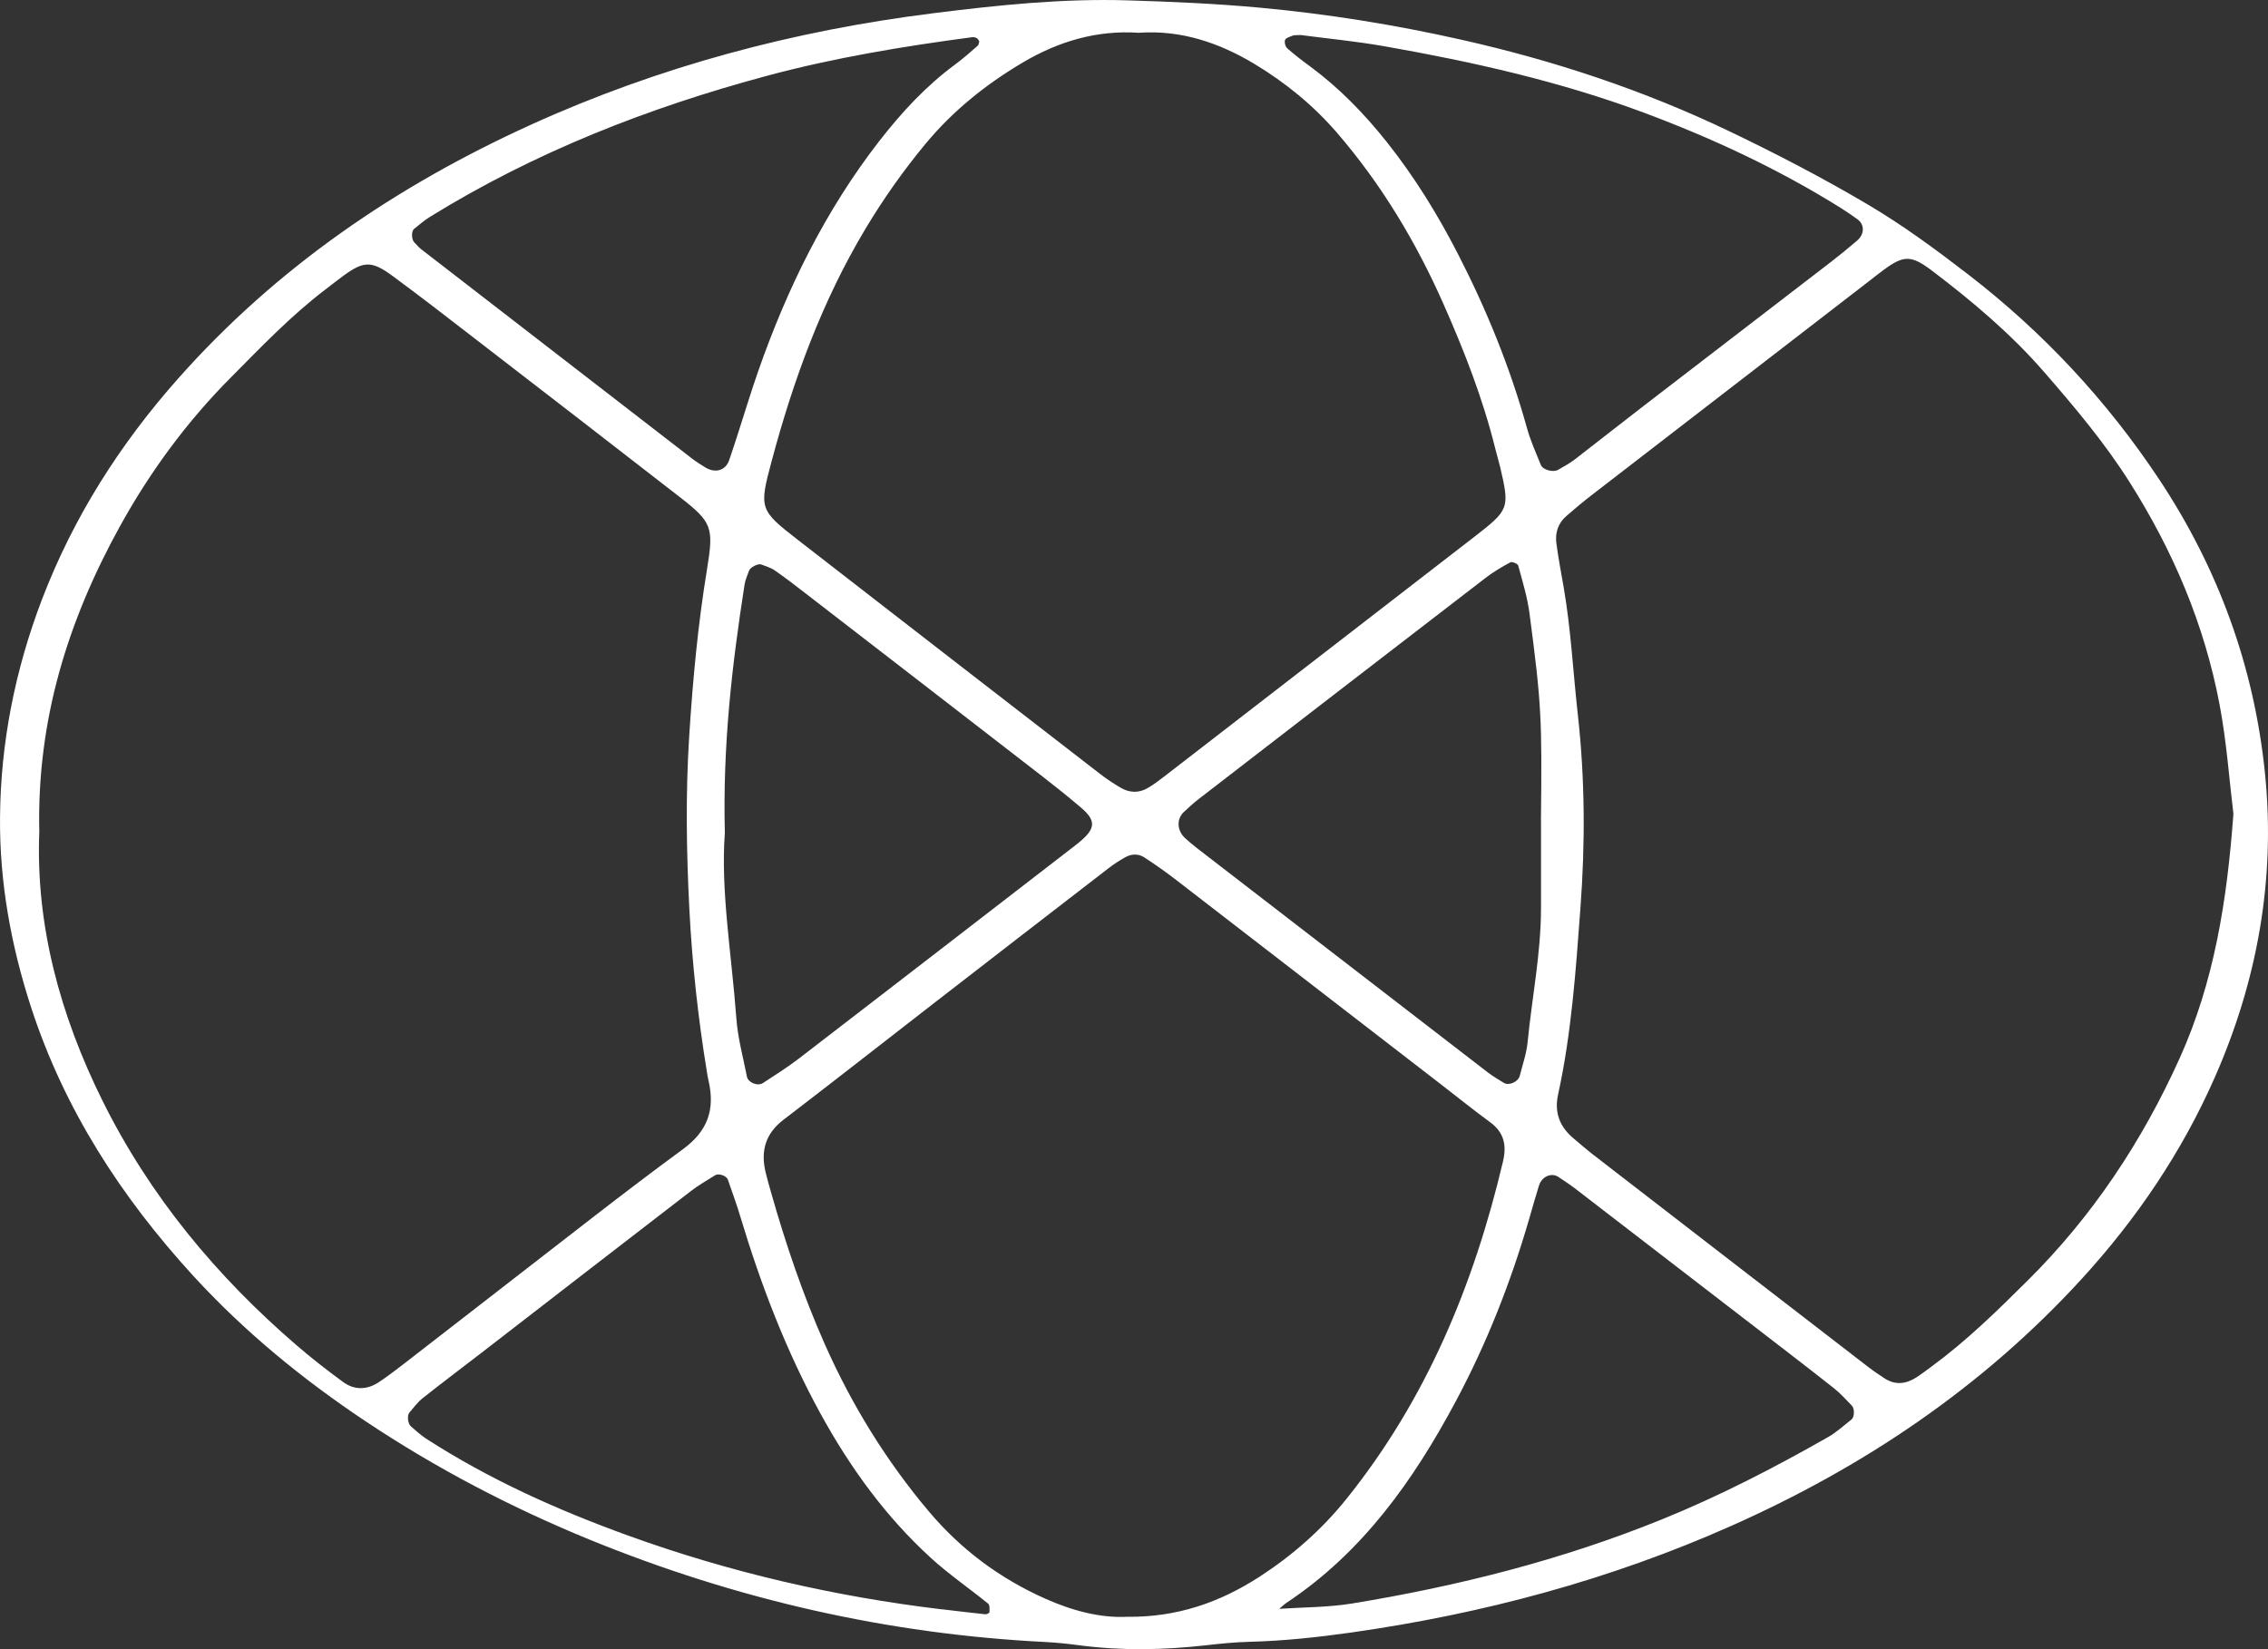 <svg xmlns="http://www.w3.org/2000/svg" fill="none" viewBox="0 0 77 56" height="56" width="77">
<rect x="0" y="0" width="77" height="56" fill="#333333" stroke="none"/>
<path fill="white" d="M38.304 0.013C39.793 0.058 41.278 0.123 42.767 0.26C45.084 0.474 47.368 0.842 49.634 1.353C52.772 2.059 55.813 3.068 58.722 4.462C60.319 5.228 61.893 6.045 63.423 6.95C64.621 7.659 65.737 8.483 66.833 9.328C69.358 11.277 71.521 13.591 73.296 16.264C75.312 19.298 76.534 22.646 76.9 26.281C77.261 29.873 76.633 33.329 75.179 36.617C74.061 39.145 72.533 41.396 70.672 43.431C67.304 47.108 63.286 49.809 58.779 51.813C54.65 53.649 50.342 54.8 45.887 55.433C44.735 55.596 43.587 55.72 42.425 55.75C41.929 55.762 41.432 55.812 40.94 55.868C39.506 56.031 38.075 56.057 36.642 55.868C36.258 55.817 35.873 55.776 35.488 55.757C30.144 55.489 24.993 54.312 20.033 52.287C17.364 51.196 14.803 49.858 12.399 48.253C10.275 46.836 8.291 45.214 6.552 43.313C4.117 40.651 2.183 37.671 1.054 34.201C0.374 32.111 -0.018 29.952 0.001 27.754C0.021 25.213 0.514 22.744 1.422 20.363C2.494 17.555 4.076 15.077 6.055 12.846C9.403 9.072 13.459 6.314 17.997 4.248C22.368 2.259 26.954 1.04 31.693 0.448C33.88 0.174 36.084 -0.057 38.301 0.013H38.304ZM43.421 54.631C44.246 54.575 45.081 54.582 45.894 54.451C49.496 53.861 53.024 52.972 56.42 51.594C58.372 50.803 60.238 49.839 62.067 48.797C62.352 48.636 62.599 48.404 62.86 48.2C62.962 48.12 62.97 47.832 62.872 47.732C62.68 47.534 62.495 47.324 62.281 47.154C61.454 46.499 60.618 45.858 59.782 45.214C57.672 43.588 55.562 41.964 53.452 40.34C53.276 40.206 53.089 40.086 52.905 39.963C52.672 39.809 52.347 39.949 52.25 40.255C52.133 40.628 52.027 41.005 51.919 41.38C51.294 43.538 50.477 45.617 49.42 47.592C47.985 50.279 46.253 52.716 43.68 54.424C43.589 54.486 43.509 54.566 43.425 54.636L43.418 54.63L43.421 54.631ZM1.334 28.247C1.209 31.411 2.038 34.466 3.473 37.363C5.083 40.614 7.352 43.341 10.075 45.686C10.579 46.121 11.106 46.529 11.643 46.924C12.04 47.217 12.473 47.197 12.881 46.922C13.155 46.736 13.423 46.535 13.686 46.331C14.872 45.414 16.053 44.492 17.239 43.576C19.216 42.05 21.175 40.497 23.188 39.022C24.031 38.404 24.279 37.675 24.057 36.705C24.031 36.596 24.014 36.486 23.996 36.375C23.698 34.55 23.499 32.719 23.404 30.867C23.304 28.907 23.274 26.96 23.399 24.996C23.52 23.091 23.696 21.201 24.005 19.321C24.236 17.911 24.178 17.732 23.09 16.887C20.767 15.08 18.438 13.285 16.108 11.487C15.186 10.775 14.266 10.06 13.326 9.369C12.624 8.851 12.352 8.864 11.688 9.342C11.463 9.504 11.247 9.679 11.026 9.847C9.874 10.726 8.875 11.773 7.856 12.799C6.354 14.307 5.1 16.008 4.069 17.876C2.313 21.061 1.247 24.44 1.334 28.245V28.247ZM75.826 27.642C75.686 26.492 75.597 25.199 75.358 23.936C74.844 21.206 73.775 18.695 72.291 16.357C71.451 15.03 70.445 13.837 69.423 12.659C68.289 11.348 66.969 10.237 65.595 9.193C64.889 8.658 64.636 8.665 63.967 9.153C63.787 9.283 63.614 9.425 63.438 9.56C60.314 11.969 57.191 14.377 54.07 16.788C53.763 17.025 53.462 17.274 53.171 17.53C52.9 17.767 52.794 18.09 52.839 18.439C52.903 18.939 53 19.433 53.086 19.931C53.335 21.369 53.407 22.826 53.569 24.275C53.813 26.46 53.82 28.649 53.657 30.827C53.5 32.947 53.355 35.079 52.898 37.166C52.763 37.782 52.956 38.266 53.424 38.657C53.639 38.834 53.846 39.02 54.065 39.19C57.185 41.601 60.307 44.013 63.431 46.42C63.607 46.556 63.792 46.68 63.977 46.801C64.345 47.043 64.711 46.999 65.065 46.77C65.251 46.648 65.427 46.514 65.605 46.382C66.773 45.523 67.805 44.511 68.833 43.49C71.034 41.307 72.721 38.771 74.001 35.934C75.172 33.338 75.61 30.588 75.825 27.64L75.826 27.642ZM38.676 1.114C37.239 1.014 35.928 1.407 34.715 2.128C33.469 2.866 32.345 3.767 31.413 4.895C30.667 5.796 29.994 6.75 29.389 7.759C27.911 10.221 26.939 12.89 26.198 15.657C25.766 17.269 25.784 17.32 27.089 18.333C30.505 20.987 33.927 23.633 37.348 26.279C37.567 26.448 37.799 26.602 38.035 26.742C38.341 26.925 38.665 26.939 38.976 26.753C39.166 26.641 39.346 26.507 39.52 26.372C43.031 23.659 46.541 20.947 50.05 18.232C51.243 17.308 51.259 17.26 50.929 15.85C50.877 15.633 50.81 15.419 50.757 15.201C50.337 13.513 49.705 11.901 49.004 10.316C48.071 8.208 46.899 6.259 45.397 4.514C44.588 3.576 43.645 2.808 42.599 2.177C41.392 1.449 40.093 1.014 38.676 1.112V1.114ZM38.273 54.901C39.981 54.919 41.425 54.403 42.753 53.546C43.875 52.82 44.872 51.946 45.718 50.891C48.425 47.518 50.038 43.63 51.028 39.437C51.157 38.888 51.064 38.455 50.596 38.111C50.016 37.685 49.453 37.231 48.883 36.791C45.897 34.485 42.913 32.179 39.926 29.876C39.575 29.606 39.213 29.348 38.842 29.11C38.648 28.985 38.415 28.992 38.21 29.106C38.018 29.213 37.83 29.333 37.654 29.468C35.676 30.992 33.703 32.519 31.729 34.048C30.019 35.374 28.317 36.709 26.599 38.024C25.991 38.489 25.82 39.076 25.991 39.799C26.043 40.016 26.105 40.232 26.165 40.446C26.669 42.224 27.26 43.972 28.009 45.659C28.921 47.713 30.09 49.609 31.534 51.322C32.627 52.62 33.953 53.604 35.495 54.289C36.417 54.7 37.37 54.947 38.273 54.9V54.901ZM44.157 1.189C43.999 1.198 43.939 1.189 43.891 1.209C43.796 1.247 43.663 1.281 43.63 1.354C43.597 1.428 43.639 1.584 43.703 1.64C43.951 1.861 44.217 2.063 44.485 2.259C45.472 2.989 46.317 3.86 47.085 4.825C48.026 6.009 48.812 7.287 49.501 8.629C50.473 10.519 51.271 12.483 51.843 14.54C51.962 14.966 52.145 15.375 52.312 15.787C52.381 15.957 52.73 16.05 52.896 15.954C53.086 15.843 53.285 15.74 53.457 15.607C54.248 14.998 55.03 14.377 55.821 13.769C57.93 12.145 60.043 10.526 62.152 8.902C62.459 8.665 62.76 8.42 63.053 8.167C63.305 7.952 63.307 7.624 63.067 7.45C62.887 7.32 62.706 7.194 62.52 7.077C60.399 5.749 58.149 4.699 55.814 3.827C52.956 2.762 49.998 2.098 47.008 1.572C46.032 1.4 45.042 1.307 44.158 1.189H44.157ZM31.972 54.645C32.465 54.703 32.957 54.763 33.45 54.815C33.497 54.821 33.59 54.773 33.592 54.747C33.596 54.649 33.606 54.502 33.549 54.456C32.903 53.93 32.212 53.458 31.599 52.897C30.064 51.496 28.857 49.826 27.856 48.001C26.695 45.882 25.835 43.639 25.139 41.326C25.012 40.898 24.858 40.479 24.711 40.056C24.665 39.925 24.402 39.832 24.279 39.907C24 40.083 23.711 40.248 23.451 40.449C21.073 42.278 18.702 44.116 16.328 45.951C15.668 46.459 15.001 46.961 14.349 47.478C14.179 47.613 14.046 47.797 13.901 47.964C13.815 48.064 13.844 48.343 13.95 48.434C14.117 48.576 14.28 48.73 14.463 48.849C16.619 50.242 18.94 51.28 21.34 52.148C24.789 53.395 28.336 54.212 31.971 54.647L31.972 54.645ZM24.609 28.289C24.462 30.241 24.839 32.405 25 34.583C25.048 35.248 25.231 35.904 25.359 36.561C25.398 36.761 25.725 36.895 25.904 36.775C26.32 36.503 26.744 36.237 27.137 35.934C30.173 33.599 33.202 31.258 36.232 28.919C36.364 28.817 36.498 28.717 36.626 28.612C37.205 28.137 37.224 27.868 36.692 27.416C36.269 27.056 35.835 26.709 35.397 26.369C32.72 24.296 30.042 22.228 27.362 20.159C27.011 19.887 26.659 19.615 26.295 19.363C26.163 19.272 25.998 19.23 25.846 19.168C25.739 19.126 25.469 19.263 25.43 19.38C25.376 19.537 25.302 19.691 25.278 19.852C24.856 22.567 24.533 25.289 24.609 28.287V28.289ZM52.316 27.86C52.355 24.41 52.335 23.916 51.927 20.826C51.855 20.277 51.689 19.738 51.544 19.202C51.528 19.142 51.333 19.063 51.275 19.095C50.986 19.251 50.7 19.421 50.439 19.621C47.185 22.123 43.936 24.631 40.688 27.139C40.513 27.274 40.351 27.426 40.188 27.577C39.936 27.816 39.961 28.215 40.24 28.465C40.365 28.575 40.491 28.686 40.622 28.787C43.915 31.328 47.208 33.869 50.504 36.409C50.679 36.544 50.87 36.654 51.059 36.772C51.226 36.875 51.544 36.737 51.596 36.533C51.692 36.154 51.825 35.777 51.863 35.39C52.01 33.887 52.312 32.398 52.318 30.881C52.321 29.873 52.318 28.864 52.318 27.856L52.316 27.86ZM33.248 1.407C33.221 1.368 33.2 1.316 33.162 1.295C33.117 1.27 33.057 1.258 33.007 1.263C30.655 1.575 28.315 1.961 26.018 2.58C21.998 3.662 18.149 5.167 14.585 7.371C14.399 7.487 14.233 7.634 14.06 7.771C13.96 7.85 13.969 8.134 14.067 8.232C14.145 8.309 14.216 8.397 14.302 8.465C17.374 10.842 20.448 13.218 23.521 15.591C23.653 15.692 23.796 15.778 23.936 15.866C24.274 16.08 24.628 15.982 24.751 15.638C24.863 15.322 24.963 15.002 25.067 14.682C25.291 13.991 25.5 13.293 25.74 12.608C26.725 9.791 28.023 7.145 29.855 4.786C30.612 3.813 31.437 2.92 32.428 2.189C32.694 1.993 32.945 1.77 33.195 1.552C33.23 1.523 33.231 1.454 33.248 1.405V1.407Z"></path>
</svg>
